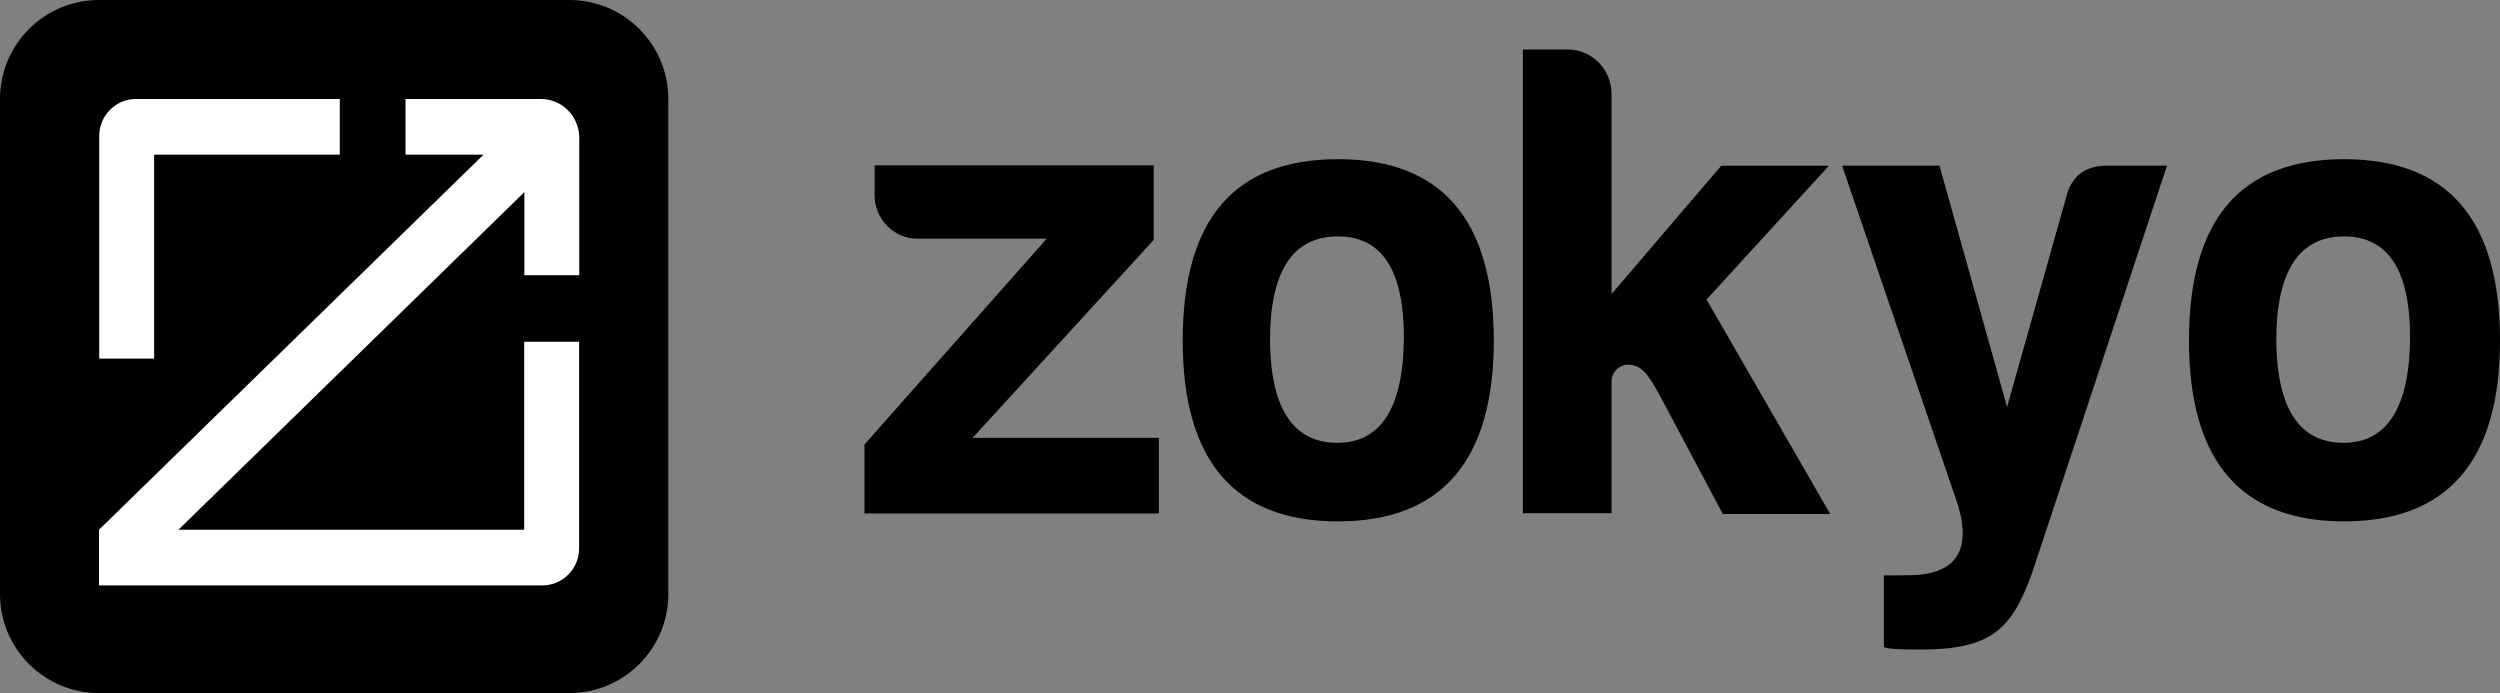 <svg viewBox="0 0 101 28" xmlns="http://www.w3.org/2000/svg"><rect x="0" y="0" width="101" height="28" fill="#808080" stroke="none"/><path d="M 0 4 C 0 1.791 1.791 0 4 0 L 23 0 C 25.209 0 27 1.791 27 4 L 27 24 C 27 26.209 25.209 28 23 28 L 4 28 C 1.791 28 0 26.209 0 24 Z" fill="black"></path><path d="M 5.487 4 C 5.094 4 4.718 4.159 4.441 4.439 C 4.164 4.72 4.008 5.1 4.008 5.499 L 4.008 14.488 L 6.227 14.488 L 6.227 6.248 L 13.727 6.248 L 13.727 4 Z M 16.383 4 L 16.383 6.248 L 19.535 6.248 L 4 21.401 L 4 23.649 L 21.916 23.649 C 22.087 23.649 22.256 23.619 22.415 23.562 C 22.619 23.488 22.806 23.369 22.963 23.21 C 23.24 22.929 23.396 22.549 23.396 22.151 L 23.396 13.806 L 21.177 13.806 L 21.177 21.401 L 7.21 21.401 L 21.185 7.761 L 21.185 11.117 L 23.403 11.117 L 23.403 5.572 C 23.403 4.703 22.709 4 21.853 4 Z" fill="white"></path><path d="M 61.525 2 L 61.525 20.732 L 65.107 20.732 L 65.107 15.412 C 65.108 15.236 65.174 15.067 65.295 14.939 C 65.332 14.9 65.373 14.867 65.417 14.838 C 65.437 14.826 65.457 14.816 65.478 14.804 C 65.563 14.761 65.654 14.734 65.753 14.731 C 66.339 14.731 66.592 15.145 67.053 15.97 L 69.602 20.766 L 73.941 20.766 L 68.944 12.101 L 73.887 6.697 L 69.537 6.697 L 65.107 11.879 L 65.107 3.791 C 65.103 3.323 64.923 2.875 64.603 2.541 C 64.282 2.205 63.845 2.012 63.387 2 Z M 54.053 6.431 C 49.873 6.431 47.782 8.85 47.782 13.761 C 47.782 18.612 49.873 21.064 54.053 21.064 C 58.234 21.064 60.349 18.612 60.349 13.761 C 60.349 8.859 58.234 6.431 54.053 6.431 Z M 94.702 6.431 C 90.524 6.431 88.435 8.85 88.435 13.761 C 88.435 18.612 90.521 21.064 94.702 21.064 C 98.882 21.064 101.001 18.612 101.001 13.761 C 101.001 8.859 98.88 6.431 94.702 6.431 Z M 35.334 6.68 L 35.334 7.836 C 35.328 8.074 35.37 8.311 35.456 8.533 C 35.545 8.755 35.674 8.957 35.84 9.125 C 36.006 9.295 36.203 9.429 36.42 9.517 C 36.637 9.605 36.872 9.647 37.106 9.641 L 42.288 9.641 L 34.926 17.956 L 34.926 20.744 L 46.819 20.744 L 46.819 17.69 L 39.292 17.69 L 46.609 9.693 L 46.609 6.68 Z M 74.421 6.692 L 79.109 20.427 C 79.655 22.287 78.98 23.241 77.079 23.241 L 76.108 23.248 L 76.108 26.137 C 76.213 26.215 76.683 26.243 77.568 26.243 C 80.433 26.243 81.268 25.447 82.1 23.136 L 87.547 6.692 L 85.125 6.692 C 84.238 6.692 83.689 7.119 83.48 7.943 L 81.086 16.442 L 78.355 6.692 Z M 54.053 9.551 C 55.828 9.551 56.718 10.909 56.718 13.654 C 56.693 16.449 55.806 17.89 54.027 17.89 C 52.248 17.89 51.335 16.506 51.307 13.761 C 51.307 10.962 52.223 9.551 54.053 9.551 Z M 94.702 9.551 C 96.481 9.551 97.368 10.909 97.368 13.654 C 97.342 16.449 96.452 17.89 94.677 17.89 C 92.9 17.89 91.987 16.506 91.962 13.761 C 91.962 10.962 92.874 9.551 94.702 9.551 Z" fill="black"></path></svg>